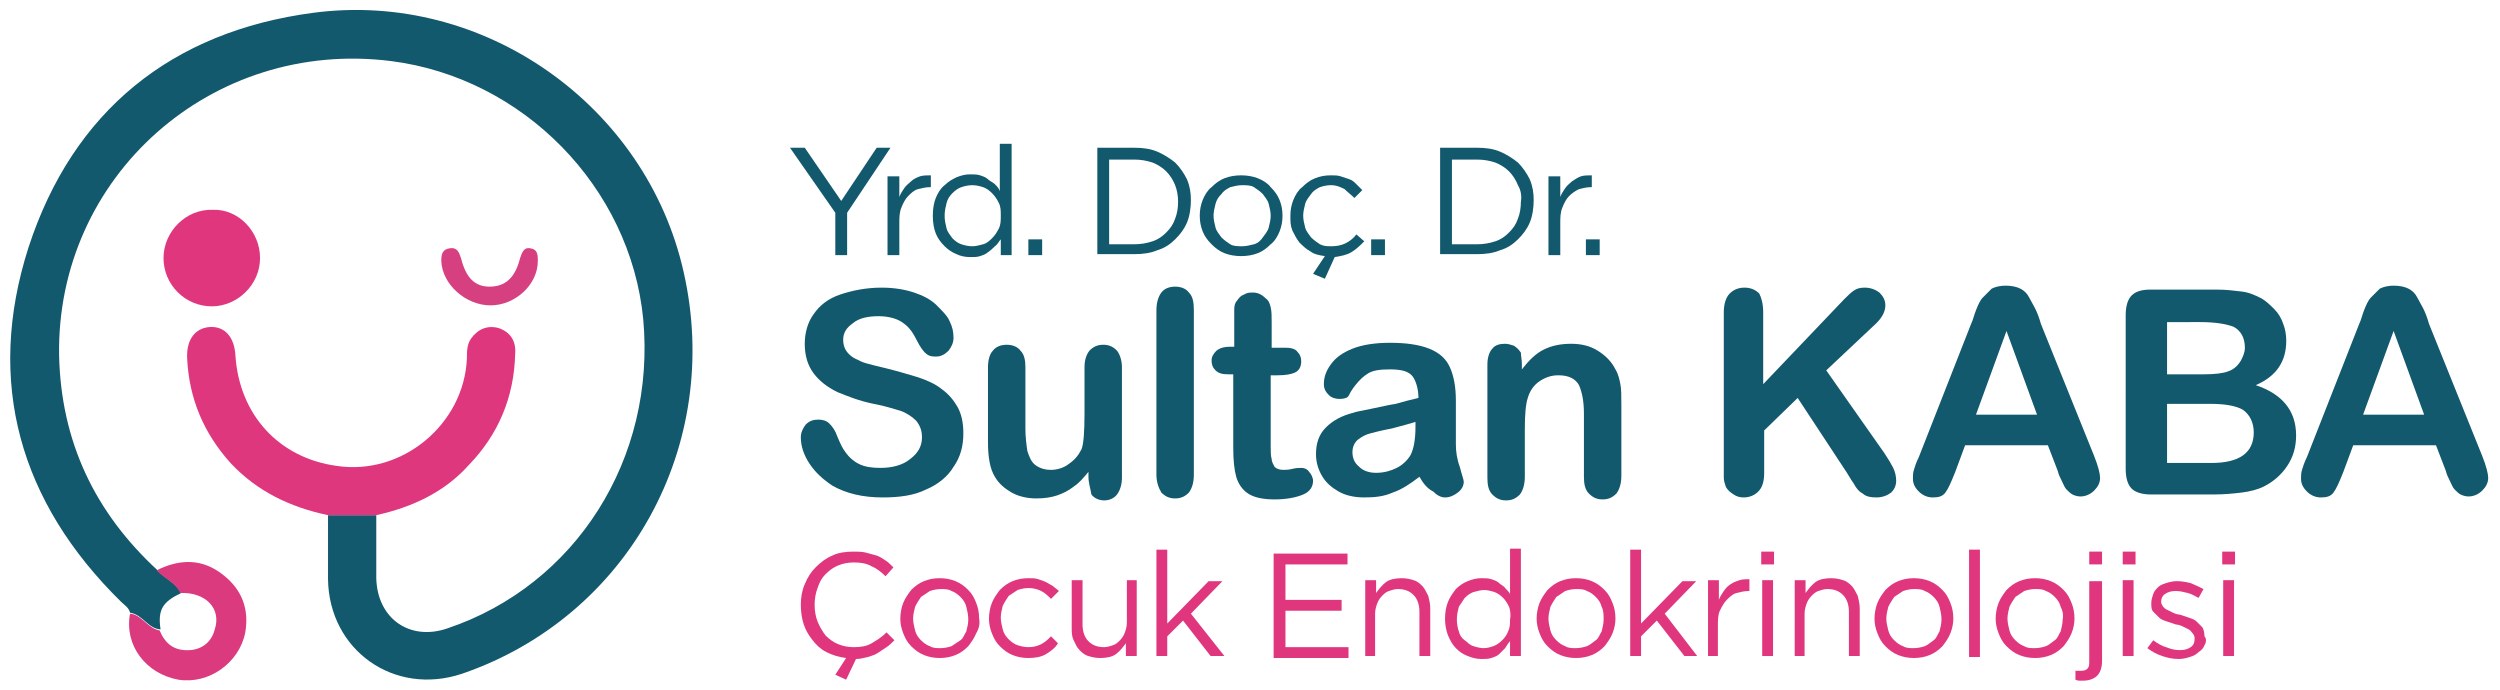 <?xml version="1.0" encoding="utf-8"?>
<!-- Generator: Adobe Illustrator 28.0.0, SVG Export Plug-In . SVG Version: 6.00 Build 0)  -->
<svg version="1.1" id="Layer_1" xmlns="http://www.w3.org/2000/svg" xmlns:xlink="http://www.w3.org/1999/xlink" x="0px" y="0px"
	 viewBox="0 0 253.8 70" style="enable-background:new 0 0 253.8 70;" xml:space="preserve">
<style type="text/css">
	.st0{fill:#13596E;}
	.st1{fill:#DF367D;}
	.st2{fill:#DF377D;}
	.st3{fill:#DB3B7E;}
	.st4{fill:#D74080;}
</style>
<g>
	<g>
		<path class="st0" d="M97.8,44c0,1.3-0.3,2.4-1,3.4c-0.6,1-1.6,1.8-2.8,2.3c-1.2,0.6-2.7,0.8-4.4,0.8c-2,0-3.7-0.4-5.1-1.2
			c-0.9-0.6-1.7-1.3-2.3-2.2s-0.9-1.8-0.9-2.7c0-0.5,0.2-0.9,0.5-1.3c0.4-0.4,0.8-0.5,1.3-0.5c0.4,0,0.8,0.1,1.1,0.4
			c0.3,0.3,0.6,0.7,0.8,1.3c0.3,0.7,0.5,1.2,0.9,1.7c0.3,0.4,0.7,0.8,1.3,1.1c0.6,0.3,1.3,0.4,2.2,0.4c1.2,0,2.3-0.3,3-0.9
			c0.8-0.6,1.2-1.3,1.2-2.2c0-0.7-0.2-1.2-0.6-1.7c-0.4-0.4-1-0.8-1.6-1c-0.7-0.2-1.6-0.5-2.7-0.7c-1.5-0.3-2.7-0.8-3.7-1.2
			c-1-0.5-1.8-1.1-2.4-1.9c-0.6-0.8-0.9-1.8-0.9-3c0-1.1,0.3-2.2,0.9-3c0.6-0.9,1.5-1.6,2.7-2s2.6-0.7,4.2-0.7
			c1.3,0,2.4,0.2,3.3,0.5c0.9,0.3,1.7,0.7,2.3,1.3s1.1,1.1,1.3,1.6c0.3,0.6,0.4,1.1,0.4,1.7c0,0.5-0.2,0.9-0.5,1.3
			c-0.4,0.4-0.8,0.6-1.3,0.6c-0.5,0-0.8-0.1-1.1-0.4c-0.2-0.2-0.5-0.6-0.8-1.2c-0.4-0.8-0.8-1.4-1.4-1.8c-0.5-0.4-1.4-0.7-2.5-0.7
			c-1.1,0-2,0.2-2.6,0.7c-0.7,0.5-1,1-1,1.7c0,0.4,0.1,0.8,0.3,1.1c0.2,0.3,0.5,0.6,0.9,0.8s0.8,0.4,1.2,0.5c0.4,0.1,1.1,0.3,2,0.5
			c1.2,0.3,2.2,0.6,3.2,0.9c0.9,0.3,1.8,0.7,2.4,1.2c0.7,0.5,1.2,1.1,1.6,1.8C97.6,42,97.8,42.9,97.8,44z"/>
		<path class="st0" d="M110.5,48.4v-0.5c-0.5,0.6-0.9,1.1-1.5,1.5c-0.5,0.4-1.1,0.7-1.7,0.9c-0.6,0.2-1.3,0.3-2.1,0.3
			c-0.9,0-1.8-0.2-2.5-0.6c-0.7-0.4-1.3-0.9-1.7-1.6c-0.5-0.8-0.7-2-0.7-3.5v-7.6c0-0.8,0.2-1.4,0.5-1.7c0.3-0.4,0.8-0.6,1.4-0.6
			c0.6,0,1.1,0.2,1.4,0.6c0.4,0.4,0.5,1,0.5,1.7v6.2c0,0.9,0.1,1.6,0.2,2.3c0.2,0.6,0.4,1.1,0.8,1.4c0.4,0.3,0.9,0.5,1.6,0.5
			c0.6,0,1.3-0.2,1.8-0.6c0.6-0.4,1-0.9,1.3-1.5c0.2-0.5,0.3-1.7,0.3-3.6v-4.7c0-0.8,0.2-1.3,0.5-1.7c0.4-0.4,0.8-0.6,1.4-0.6
			s1,0.2,1.4,0.6c0.3,0.4,0.5,1,0.5,1.7v11.2c0,0.7-0.2,1.3-0.5,1.7c-0.3,0.4-0.8,0.6-1.3,0.6s-1-0.2-1.3-0.6
			C110.7,49.6,110.5,49,110.5,48.4z"/>
		<path class="st0" d="M117.4,48.2V31.5c0-0.8,0.2-1.4,0.5-1.8c0.3-0.4,0.8-0.6,1.4-0.6s1.1,0.2,1.4,0.6c0.4,0.4,0.5,1,0.5,1.8v16.7
			c0,0.8-0.2,1.4-0.5,1.8c-0.4,0.4-0.8,0.6-1.4,0.6c-0.6,0-1-0.2-1.4-0.6C117.6,49.5,117.4,48.9,117.4,48.2z"/>
		<path class="st0" d="M124.9,35.2h0.4v-2.3c0-0.6,0-1.1,0-1.5c0-0.4,0.1-0.7,0.3-0.9c0.2-0.3,0.4-0.5,0.7-0.6
			c0.3-0.2,0.6-0.2,0.9-0.2c0.5,0,0.9,0.2,1.3,0.6c0.3,0.2,0.4,0.5,0.5,0.9c0.1,0.4,0.1,0.9,0.1,1.5v2.6h1.4c0.5,0,1,0.1,1.2,0.4
			c0.3,0.3,0.4,0.6,0.4,1c0,0.5-0.2,0.9-0.6,1.1c-0.4,0.2-1,0.3-1.8,0.3h-0.7v7.1c0,0.6,0,1.1,0.1,1.4c0,0.3,0.2,0.6,0.3,0.8
			c0.2,0.2,0.5,0.3,0.9,0.3c0.2,0,0.5,0,0.9-0.1c0.4-0.1,0.7-0.1,0.9-0.1c0.3,0,0.6,0.1,0.8,0.4c0.2,0.2,0.4,0.6,0.4,0.9
			c0,0.6-0.3,1.1-1,1.4c-0.7,0.3-1.7,0.5-2.9,0.5c-1.2,0-2.1-0.2-2.7-0.6c-0.6-0.4-1-1-1.2-1.7s-0.3-1.7-0.3-2.9V38h-0.5
			c-0.6,0-1-0.1-1.3-0.4s-0.4-0.6-0.4-1c0-0.4,0.2-0.7,0.5-1C123.9,35.3,124.3,35.2,124.9,35.2z"/>
		<path class="st0" d="M144.1,48.4c-0.9,0.7-1.8,1.3-2.7,1.6c-0.9,0.4-1.8,0.5-2.9,0.5c-1,0-1.9-0.2-2.6-0.6s-1.3-0.9-1.7-1.6
			c-0.4-0.7-0.6-1.4-0.6-2.2c0-1.1,0.3-2,1-2.7s1.6-1.2,2.8-1.5c0.2-0.1,0.9-0.2,1.8-0.4c1-0.2,1.8-0.4,2.5-0.5
			c0.7-0.2,1.4-0.4,2.3-0.6c0-1-0.3-1.8-0.6-2.2c-0.4-0.5-1.1-0.7-2.3-0.7c-1,0-1.7,0.1-2.2,0.4c-0.5,0.3-0.9,0.7-1.3,1.2
			c-0.4,0.5-0.6,0.9-0.7,1.1c-0.1,0.2-0.5,0.3-0.9,0.3c-0.4,0-0.8-0.1-1.1-0.4c-0.3-0.3-0.5-0.6-0.5-1.1c0-0.7,0.2-1.3,0.7-2
			s1.2-1.2,2.2-1.6c1-0.4,2.3-0.6,3.8-0.6c1.7,0,3,0.2,4,0.6c1,0.4,1.7,1,2.1,1.9c0.4,0.9,0.6,2,0.6,3.4c0,0.9,0,1.7,0,2.3
			c0,0.6,0,1.3,0,2.1c0,0.7,0.1,1.5,0.4,2.3c0.2,0.8,0.4,1.3,0.4,1.5c0,0.4-0.2,0.8-0.6,1.1c-0.4,0.3-0.8,0.5-1.3,0.5
			c-0.4,0-0.8-0.2-1.2-0.6C144.9,49.6,144.5,49.1,144.1,48.4z M143.8,42.8c-0.6,0.2-1.4,0.4-2.5,0.7c-1.1,0.2-1.8,0.4-2.2,0.5
			c-0.4,0.1-0.8,0.3-1.2,0.6c-0.4,0.3-0.6,0.8-0.6,1.3c0,0.6,0.2,1.1,0.7,1.5c0.4,0.4,1,0.6,1.7,0.6c0.8,0,1.5-0.2,2.1-0.5
			c0.6-0.3,1.1-0.8,1.4-1.3c0.3-0.6,0.5-1.5,0.5-2.9V42.8z"/>
		<path class="st0" d="M154.5,37v0.5c0.7-0.9,1.4-1.6,2.2-2c0.8-0.4,1.7-0.6,2.8-0.6c1,0,1.9,0.2,2.7,0.7s1.4,1.1,1.8,1.9
			c0.3,0.5,0.4,1,0.5,1.5c0.1,0.5,0.1,1.2,0.1,2.1v7.2c0,0.8-0.2,1.4-0.5,1.8c-0.4,0.4-0.8,0.6-1.4,0.6c-0.6,0-1-0.2-1.4-0.6
			c-0.4-0.4-0.5-1-0.5-1.7v-6.4c0-1.3-0.2-2.2-0.5-2.9c-0.4-0.7-1.1-1-2.1-1c-0.7,0-1.3,0.2-1.9,0.6c-0.6,0.4-1,1-1.2,1.7
			c-0.2,0.6-0.3,1.6-0.3,3.2v4.8c0,0.8-0.2,1.4-0.5,1.8c-0.4,0.4-0.8,0.6-1.4,0.6c-0.6,0-1-0.2-1.4-0.6c-0.4-0.4-0.5-1-0.5-1.7V37
			c0-0.7,0.2-1.3,0.5-1.6c0.3-0.4,0.8-0.5,1.3-0.5c0.3,0,0.6,0.1,0.9,0.2c0.3,0.2,0.5,0.4,0.7,0.7C154.4,36.1,154.5,36.5,154.5,37z"
			/>
		<path class="st0" d="M179,31.7v7.3l8.2-8.6c0.4-0.4,0.7-0.7,1-0.9c0.3-0.2,0.6-0.3,1.1-0.3c0.6,0,1.1,0.2,1.5,0.5
			c0.4,0.4,0.6,0.8,0.6,1.3c0,0.6-0.3,1.2-0.9,1.8l-5.1,4.8l5.9,8.4c0.4,0.6,0.7,1.1,0.9,1.5c0.2,0.4,0.3,0.9,0.3,1.3
			c0,0.5-0.2,0.9-0.5,1.2c-0.4,0.3-0.9,0.5-1.5,0.5c-0.6,0-1.1-0.1-1.4-0.4c-0.4-0.2-0.7-0.6-0.9-1c-0.3-0.4-0.5-0.8-0.7-1.1l-5-7.6
			l-3.4,3.3V48c0,0.9-0.2,1.5-0.6,1.9s-0.9,0.6-1.5,0.6c-0.4,0-0.7-0.1-1-0.3s-0.6-0.4-0.8-0.8c-0.1-0.3-0.2-0.6-0.2-0.9
			c0-0.3,0-0.9,0-1.5V31.7c0-0.8,0.2-1.5,0.6-1.9c0.4-0.4,0.9-0.6,1.5-0.6c0.6,0,1.1,0.2,1.5,0.6C178.8,30.2,179,30.8,179,31.7z"/>
		<path class="st0" d="M208.9,47.8l-1-2.6h-8.4l-1,2.7c-0.4,1-0.7,1.7-1,2.1c-0.3,0.4-0.7,0.5-1.3,0.5c-0.5,0-1-0.2-1.4-0.6
			c-0.4-0.4-0.6-0.8-0.6-1.3c0-0.3,0-0.6,0.1-0.9c0.1-0.3,0.2-0.7,0.5-1.3l5.3-13.5c0.2-0.4,0.3-0.9,0.5-1.4c0.2-0.5,0.4-1,0.7-1.3
			s0.6-0.6,0.9-0.9c0.4-0.2,0.9-0.3,1.4-0.3c0.6,0,1.1,0.1,1.5,0.3c0.4,0.2,0.7,0.5,0.9,0.9s0.4,0.7,0.6,1.1s0.4,0.9,0.6,1.6
			l5.4,13.4c0.4,1,0.6,1.8,0.6,2.2c0,0.5-0.2,0.9-0.6,1.3s-0.9,0.6-1.4,0.6c-0.3,0-0.6-0.1-0.8-0.2c-0.2-0.1-0.4-0.3-0.6-0.5
			s-0.3-0.5-0.5-0.9S209,48.2,208.9,47.8z M200.6,42.1h6.2l-3.1-8.5L200.6,42.1z"/>
		<path class="st0" d="M224.7,50.2h-6.3c-0.9,0-1.6-0.2-2-0.6c-0.4-0.4-0.6-1.1-0.6-2V32c0-0.9,0.2-1.6,0.6-2s1-0.6,1.9-0.6h6.7
			c1,0,1.8,0.1,2.6,0.2s1.4,0.4,2,0.7c0.5,0.3,0.9,0.7,1.3,1.1c0.4,0.4,0.7,0.9,0.9,1.5c0.2,0.5,0.3,1.1,0.3,1.7
			c0,2.1-1,3.6-3.1,4.5c2.7,0.9,4.1,2.6,4.1,5.1c0,1.2-0.3,2.2-0.9,3.1c-0.6,0.9-1.4,1.6-2.4,2.1c-0.6,0.3-1.4,0.5-2.2,0.6
			S225.8,50.2,224.7,50.2z M220,32.6V38h3.8c1,0,1.9-0.1,2.4-0.3c0.6-0.2,1-0.6,1.3-1.1c0.2-0.4,0.4-0.8,0.4-1.3
			c0-1-0.4-1.7-1.1-2.1c-0.7-0.3-1.9-0.5-3.4-0.5H220z M224.4,41H220v6h4.5c2.8,0,4.3-1,4.3-3.1c0-1-0.4-1.8-1.1-2.3
			C227,41.2,225.9,41,224.4,41z"/>
		<path class="st0" d="M248.3,47.8l-1-2.6h-8.4l-1,2.7c-0.4,1-0.7,1.7-1,2.1c-0.3,0.4-0.7,0.5-1.3,0.5c-0.5,0-1-0.2-1.4-0.6
			c-0.4-0.4-0.6-0.8-0.6-1.3c0-0.3,0-0.6,0.1-0.9c0.1-0.3,0.2-0.7,0.5-1.3l5.3-13.5c0.2-0.4,0.3-0.9,0.5-1.4c0.2-0.5,0.4-1,0.7-1.3
			s0.6-0.6,0.9-0.9c0.4-0.2,0.9-0.3,1.4-0.3c0.6,0,1.1,0.1,1.5,0.3c0.4,0.2,0.7,0.5,0.9,0.9s0.4,0.7,0.6,1.1s0.4,0.9,0.6,1.6
			l5.4,13.4c0.4,1,0.6,1.8,0.6,2.2c0,0.5-0.2,0.9-0.6,1.3s-0.9,0.6-1.4,0.6c-0.3,0-0.6-0.1-0.8-0.2c-0.2-0.1-0.4-0.3-0.6-0.5
			s-0.3-0.5-0.5-0.9S248.4,48.2,248.3,47.8z M239.9,42.1h6.2l-3.1-8.5L239.9,42.1z"/>
	</g>
	<g>
		<path class="st1" d="M83.9,66.2c-0.6-0.3-1-0.7-1.4-1.2c-0.4-0.5-0.7-1-0.9-1.6s-0.3-1.3-0.3-2c0-0.7,0.1-1.4,0.4-2.1
			c0.3-0.7,0.6-1.2,1.1-1.7c0.5-0.5,1-0.9,1.7-1.2c0.6-0.3,1.4-0.4,2.1-0.4c0.5,0,0.9,0,1.3,0.1c0.4,0.1,0.7,0.2,1.1,0.3
			c0.3,0.1,0.6,0.3,0.9,0.5c0.3,0.2,0.5,0.4,0.8,0.7l-0.8,0.9c-0.4-0.4-0.9-0.8-1.4-1c-0.5-0.3-1.1-0.4-1.8-0.4
			c-0.6,0-1.1,0.1-1.6,0.3c-0.5,0.2-0.9,0.5-1.3,0.9c-0.4,0.4-0.6,0.8-0.8,1.4c-0.2,0.5-0.3,1.1-0.3,1.7c0,0.6,0.1,1.2,0.3,1.7
			c0.2,0.5,0.5,1,0.8,1.4c0.4,0.4,0.8,0.7,1.3,0.9c0.5,0.2,1,0.3,1.6,0.3c0.7,0,1.3-0.1,1.8-0.4c0.5-0.3,1-0.6,1.5-1.1l0.8,0.8
			c-0.3,0.3-0.5,0.5-0.8,0.7c-0.3,0.2-0.6,0.4-0.9,0.6c-0.3,0.2-0.7,0.3-1,0.4c-0.4,0.1-0.8,0.2-1.2,0.2l-1,2.1l-1.1-0.5l1.1-1.7
			C85.1,66.7,84.5,66.5,83.9,66.2z"/>
		<path class="st1" d="M99.1,64.3c-0.2,0.5-0.5,0.9-0.8,1.3c-0.4,0.4-0.8,0.7-1.3,0.9c-0.5,0.2-1,0.3-1.6,0.3
			c-0.6,0-1.1-0.1-1.6-0.3s-0.9-0.5-1.3-0.9c-0.4-0.4-0.6-0.8-0.8-1.3c-0.2-0.5-0.3-1-0.3-1.5c0-0.5,0.1-1.1,0.3-1.6
			c0.2-0.5,0.5-0.9,0.8-1.3c0.4-0.4,0.8-0.7,1.3-0.9c0.5-0.2,1-0.3,1.6-0.3c0.6,0,1.1,0.1,1.6,0.3c0.5,0.2,0.9,0.5,1.3,0.9
			c0.4,0.4,0.6,0.8,0.8,1.3c0.2,0.5,0.3,1,0.3,1.6C99.5,63.3,99.4,63.8,99.1,64.3z M98.1,61.6c-0.1-0.4-0.3-0.7-0.6-1
			s-0.6-0.5-0.9-0.6c-0.3-0.2-0.7-0.2-1.1-0.2c-0.4,0-0.8,0.1-1.1,0.2c-0.3,0.2-0.6,0.4-0.9,0.6c-0.2,0.3-0.4,0.6-0.6,1
			c-0.1,0.4-0.2,0.8-0.2,1.2s0.1,0.8,0.2,1.2c0.1,0.4,0.3,0.7,0.6,1s0.6,0.5,0.9,0.6c0.3,0.2,0.7,0.2,1.1,0.2c0.4,0,0.8-0.1,1.1-0.2
			c0.3-0.2,0.6-0.4,0.9-0.6s0.4-0.6,0.6-0.9c0.1-0.4,0.2-0.8,0.2-1.2C98.3,62.4,98.2,62,98.1,61.6z"/>
		<path class="st1" d="M106.2,66.4c-0.5,0.3-1.1,0.4-1.8,0.4c-0.6,0-1.1-0.1-1.6-0.3s-0.9-0.5-1.3-0.9s-0.6-0.8-0.8-1.3
			c-0.2-0.5-0.3-1-0.3-1.5c0-0.5,0.1-1.1,0.3-1.6c0.2-0.5,0.5-0.9,0.8-1.3c0.4-0.4,0.8-0.7,1.3-0.9c0.5-0.2,1-0.3,1.6-0.3
			c0.4,0,0.7,0,1,0.1c0.3,0.1,0.6,0.2,0.8,0.3c0.2,0.1,0.5,0.3,0.7,0.4c0.2,0.2,0.4,0.3,0.6,0.5l-0.8,0.8c-0.3-0.3-0.6-0.6-1-0.8
			s-0.8-0.3-1.3-0.3c-0.4,0-0.8,0.1-1.1,0.2c-0.3,0.2-0.6,0.4-0.9,0.6c-0.2,0.3-0.4,0.6-0.6,1c-0.1,0.4-0.2,0.8-0.2,1.2
			s0.1,0.8,0.2,1.2c0.1,0.4,0.3,0.7,0.6,1s0.6,0.5,0.9,0.6s0.7,0.2,1.1,0.2c0.5,0,0.9-0.1,1.3-0.3s0.7-0.5,1-0.8l0.7,0.7
			C107.2,65.7,106.7,66.1,106.2,66.4z"/>
		<path class="st1" d="M114.3,58.9h1.1v7.7h-1.1v-1.3c-0.3,0.4-0.6,0.8-1,1.1c-0.4,0.3-1,0.4-1.6,0.4c-0.5,0-0.9-0.1-1.2-0.2
			c-0.4-0.1-0.7-0.4-0.9-0.6c-0.3-0.3-0.4-0.6-0.6-1s-0.2-0.8-0.2-1.3v-4.8h1.1v4.5c0,0.7,0.2,1.3,0.6,1.7c0.4,0.4,0.9,0.6,1.6,0.6
			c0.3,0,0.6-0.1,0.9-0.2s0.5-0.3,0.7-0.5c0.2-0.2,0.4-0.5,0.5-0.8c0.1-0.3,0.2-0.6,0.2-1V58.9z"/>
		<path class="st1" d="M124.3,66.6h-1.4l-2.8-3.6l-1.6,1.6v2h-1.1V55.8h1.1v7.5l4.2-4.3h1.4l-3.2,3.3L124.3,66.6z"/>
		<path class="st1" d="M136.9,57.3h-6.4v3.6h5.7v1.1h-5.7v3.7h6.4v1.1h-7.6V56.2h7.5V57.3z"/>
		<path class="st1" d="M139.7,66.6h-1.1v-7.7h1.1v1.3c0.3-0.4,0.6-0.8,1-1.1s1-0.4,1.6-0.4c0.5,0,0.9,0.1,1.2,0.2
			c0.4,0.1,0.7,0.4,0.9,0.6s0.4,0.6,0.6,1c0.1,0.4,0.2,0.8,0.2,1.3v4.8h-1.1v-4.5c0-0.7-0.2-1.3-0.6-1.7c-0.4-0.4-0.9-0.6-1.6-0.6
			c-0.3,0-0.6,0.1-0.9,0.2s-0.5,0.3-0.7,0.5s-0.4,0.5-0.5,0.8c-0.1,0.3-0.2,0.6-0.2,1V66.6z"/>
		<path class="st1" d="M153.3,66.6v-1.5c-0.2,0.2-0.3,0.4-0.5,0.7c-0.2,0.2-0.4,0.4-0.6,0.6s-0.5,0.3-0.8,0.4
			c-0.3,0.1-0.6,0.1-1,0.1c-0.5,0-0.9-0.1-1.4-0.3s-0.8-0.4-1.2-0.8c-0.3-0.3-0.6-0.8-0.8-1.3c-0.2-0.5-0.3-1.1-0.3-1.7
			s0.1-1.2,0.3-1.7s0.5-0.9,0.8-1.3c0.3-0.3,0.7-0.6,1.2-0.8s0.9-0.3,1.4-0.3c0.4,0,0.7,0,1,0.1c0.3,0.1,0.6,0.2,0.8,0.4
			s0.5,0.3,0.6,0.5c0.2,0.2,0.4,0.4,0.5,0.6v-4.6h1.1v10.9H153.3z M153.2,61.6c-0.2-0.4-0.4-0.7-0.6-0.9c-0.3-0.3-0.6-0.5-0.9-0.6
			s-0.7-0.2-1-0.2c-0.4,0-0.7,0.1-1.1,0.2c-0.3,0.1-0.6,0.3-0.9,0.6c-0.2,0.3-0.4,0.6-0.6,0.9c-0.1,0.4-0.2,0.8-0.2,1.3
			c0,0.5,0.1,0.9,0.2,1.2c0.1,0.4,0.3,0.7,0.6,0.9s0.5,0.5,0.9,0.6c0.3,0.1,0.7,0.2,1,0.2c0.4,0,0.7-0.1,1-0.2
			c0.3-0.1,0.6-0.3,0.9-0.6c0.3-0.3,0.5-0.6,0.6-0.9c0.2-0.4,0.2-0.8,0.2-1.2C153.4,62.3,153.3,61.9,153.2,61.6z"/>
		<path class="st1" d="M163.7,64.3c-0.2,0.5-0.5,0.9-0.8,1.3c-0.4,0.4-0.8,0.7-1.3,0.9s-1,0.3-1.6,0.3s-1.1-0.1-1.6-0.3
			c-0.5-0.2-0.9-0.5-1.3-0.9s-0.6-0.8-0.8-1.3c-0.2-0.5-0.3-1-0.3-1.5c0-0.5,0.1-1.1,0.3-1.6c0.2-0.5,0.5-0.9,0.8-1.3
			c0.4-0.4,0.8-0.7,1.3-0.9c0.5-0.2,1-0.3,1.6-0.3c0.6,0,1.1,0.1,1.6,0.3c0.5,0.2,0.9,0.5,1.3,0.9c0.4,0.4,0.6,0.8,0.8,1.3
			c0.2,0.5,0.3,1,0.3,1.6C164,63.3,163.9,63.8,163.7,64.3z M162.6,61.6c-0.1-0.4-0.3-0.7-0.6-1c-0.3-0.3-0.6-0.5-0.9-0.6
			c-0.3-0.2-0.7-0.2-1.1-0.2c-0.4,0-0.8,0.1-1.1,0.2c-0.3,0.2-0.6,0.4-0.9,0.6c-0.2,0.3-0.4,0.6-0.6,1c-0.1,0.4-0.2,0.8-0.2,1.2
			s0.1,0.8,0.2,1.2c0.1,0.4,0.3,0.7,0.6,1c0.3,0.3,0.6,0.5,0.9,0.6c0.3,0.2,0.7,0.2,1.1,0.2c0.4,0,0.8-0.1,1.1-0.2s0.6-0.4,0.9-0.6
			s0.4-0.6,0.6-0.9c0.1-0.4,0.2-0.8,0.2-1.2C162.8,62.4,162.8,62,162.6,61.6z"/>
		<path class="st1" d="M172.3,66.6H171l-2.8-3.6l-1.6,1.6v2h-1.1V55.8h1.1v7.5l4.2-4.3h1.4l-3.2,3.3L172.3,66.6z"/>
		<path class="st1" d="M174.5,66.6h-1.1v-7.7h1.1v2c0.1-0.3,0.3-0.6,0.5-0.9c0.2-0.3,0.4-0.5,0.7-0.7c0.3-0.2,0.6-0.3,0.9-0.4
			c0.3-0.1,0.7-0.1,1-0.1V60h-0.1c-0.4,0-0.8,0.1-1.2,0.2c-0.4,0.1-0.7,0.4-1,0.7s-0.5,0.7-0.7,1.1c-0.2,0.4-0.2,1-0.2,1.5V66.6z"/>
		<path class="st1" d="M178.8,57.2V56h1.3v1.3H178.8z M178.9,66.6v-7.7h1.1v7.7H178.9z"/>
		<path class="st1" d="M183.3,66.6h-1.1v-7.7h1.1v1.3c0.3-0.4,0.6-0.8,1-1.1s1-0.4,1.6-0.4c0.5,0,0.9,0.1,1.2,0.2
			c0.4,0.1,0.7,0.4,0.9,0.6s0.4,0.6,0.6,1c0.1,0.4,0.2,0.8,0.2,1.3v4.8h-1.1v-4.5c0-0.7-0.2-1.3-0.6-1.7c-0.4-0.4-0.9-0.6-1.6-0.6
			c-0.3,0-0.6,0.1-0.9,0.2s-0.5,0.3-0.7,0.5s-0.4,0.5-0.5,0.8c-0.1,0.3-0.2,0.6-0.2,1V66.6z"/>
		<path class="st1" d="M198,64.3c-0.2,0.5-0.5,0.9-0.8,1.3c-0.4,0.4-0.8,0.7-1.3,0.9s-1,0.3-1.6,0.3s-1.1-0.1-1.6-0.3
			c-0.5-0.2-0.9-0.5-1.3-0.9s-0.6-0.8-0.8-1.3c-0.2-0.5-0.3-1-0.3-1.5c0-0.5,0.1-1.1,0.3-1.6c0.2-0.5,0.5-0.9,0.8-1.3
			c0.4-0.4,0.8-0.7,1.3-0.9c0.5-0.2,1-0.3,1.6-0.3c0.6,0,1.1,0.1,1.6,0.3c0.5,0.2,0.9,0.5,1.3,0.9c0.4,0.4,0.6,0.8,0.8,1.3
			c0.2,0.5,0.3,1,0.3,1.6C198.3,63.3,198.2,63.8,198,64.3z M196.9,61.6c-0.1-0.4-0.3-0.7-0.6-1c-0.3-0.3-0.6-0.5-0.9-0.6
			c-0.3-0.2-0.7-0.2-1.1-0.2c-0.4,0-0.8,0.1-1.1,0.2c-0.3,0.2-0.6,0.4-0.9,0.6c-0.2,0.3-0.4,0.6-0.6,1c-0.1,0.4-0.2,0.8-0.2,1.2
			s0.1,0.8,0.2,1.2c0.1,0.4,0.3,0.7,0.6,1c0.3,0.3,0.6,0.5,0.9,0.6c0.3,0.2,0.7,0.2,1.1,0.2c0.4,0,0.8-0.1,1.1-0.2s0.6-0.4,0.9-0.6
			s0.4-0.6,0.6-0.9c0.1-0.4,0.2-0.8,0.2-1.2C197.1,62.4,197,62,196.9,61.6z"/>
		<path class="st1" d="M199.9,66.6V55.8h1.1v10.9H199.9z"/>
		<path class="st1" d="M210.3,64.3c-0.2,0.5-0.5,0.9-0.8,1.3c-0.4,0.4-0.8,0.7-1.3,0.9s-1,0.3-1.6,0.3s-1.1-0.1-1.6-0.3
			c-0.5-0.2-0.9-0.5-1.3-0.9s-0.6-0.8-0.8-1.3c-0.2-0.5-0.3-1-0.3-1.5c0-0.5,0.1-1.1,0.3-1.6c0.2-0.5,0.5-0.9,0.8-1.3
			c0.4-0.4,0.8-0.7,1.3-0.9c0.5-0.2,1-0.3,1.6-0.3c0.6,0,1.1,0.1,1.6,0.3c0.5,0.2,0.9,0.5,1.3,0.9c0.4,0.4,0.6,0.8,0.8,1.3
			c0.2,0.5,0.3,1,0.3,1.6C210.6,63.3,210.5,63.8,210.3,64.3z M209.2,61.6c-0.1-0.4-0.3-0.7-0.6-1c-0.3-0.3-0.6-0.5-0.9-0.6
			c-0.3-0.2-0.7-0.2-1.1-0.2c-0.4,0-0.8,0.1-1.1,0.2c-0.3,0.2-0.6,0.4-0.9,0.6c-0.2,0.3-0.4,0.6-0.6,1c-0.1,0.4-0.2,0.8-0.2,1.2
			s0.1,0.8,0.2,1.2c0.1,0.4,0.3,0.7,0.6,1c0.3,0.3,0.6,0.5,0.9,0.6c0.3,0.2,0.7,0.2,1.1,0.2c0.4,0,0.8-0.1,1.1-0.2s0.6-0.4,0.9-0.6
			s0.4-0.6,0.6-0.9c0.1-0.4,0.2-0.8,0.2-1.2C209.5,62.4,209.4,62,209.2,61.6z"/>
		<path class="st1" d="M213.4,58.9v8.2c0,0.7-0.2,1.2-0.5,1.5s-0.8,0.5-1.4,0.5c-0.1,0-0.3,0-0.4,0c-0.1,0-0.2,0-0.4-0.1v-0.9
			c0.1,0,0.2,0,0.3,0c0.1,0,0.2,0,0.3,0c0.3,0,0.5-0.1,0.6-0.2c0.2-0.2,0.2-0.4,0.2-0.8v-8.1H213.4z M212.1,57.2V56h1.3v1.3H212.1z"
			/>
		<path class="st1" d="M215.5,57.2V56h1.3v1.3H215.5z M215.5,66.6v-7.7h1.1v7.7H215.5z"/>
		<path class="st1" d="M223.8,65.5c-0.1,0.3-0.3,0.5-0.6,0.7c-0.2,0.2-0.5,0.4-0.9,0.5c-0.3,0.1-0.7,0.2-1.1,0.2
			c-0.6,0-1.1-0.1-1.7-0.3c-0.6-0.2-1.1-0.5-1.5-0.8l0.6-0.8c0.4,0.3,0.9,0.6,1.3,0.7c0.5,0.2,0.9,0.3,1.4,0.3
			c0.5,0,0.8-0.1,1.1-0.3s0.4-0.5,0.4-0.9v0c0-0.2-0.1-0.4-0.2-0.5c-0.1-0.1-0.2-0.3-0.4-0.4s-0.4-0.2-0.6-0.3
			c-0.2-0.1-0.5-0.2-0.7-0.2c-0.3-0.1-0.6-0.2-0.9-0.3c-0.3-0.1-0.6-0.2-0.8-0.4c-0.2-0.2-0.4-0.4-0.6-0.6c-0.2-0.2-0.2-0.5-0.2-0.9
			v0c0-0.3,0.1-0.6,0.2-0.9c0.1-0.3,0.3-0.5,0.5-0.7s0.5-0.3,0.8-0.4c0.3-0.1,0.7-0.2,1.1-0.2c0.5,0,1,0.1,1.4,0.2
			c0.5,0.2,0.9,0.4,1.3,0.6l-0.5,0.9c-0.4-0.2-0.7-0.4-1.1-0.5s-0.8-0.2-1.2-0.2c-0.5,0-0.8,0.1-1.1,0.3s-0.4,0.5-0.4,0.8v0
			c0,0.2,0.1,0.3,0.2,0.5c0.1,0.1,0.3,0.3,0.4,0.3c0.2,0.1,0.4,0.2,0.6,0.3c0.2,0.1,0.5,0.2,0.7,0.2c0.3,0.1,0.6,0.2,0.9,0.3
			c0.3,0.1,0.6,0.2,0.8,0.4s0.4,0.4,0.6,0.6c0.1,0.2,0.2,0.5,0.2,0.9v0C224,64.8,224,65.2,223.8,65.5z"/>
		<path class="st1" d="M225.6,57.2V56h1.3v1.3H225.6z M225.7,66.6v-7.7h1.1v7.7H225.7z"/>
	</g>
	<g>
		<path class="st0" d="M86,25.9h-1.2v-4.3L80.2,15h1.5l3.7,5.4L89,15h1.4L86,21.6V25.9z"/>
		<path class="st0" d="M91.3,25.9h-1.2v-8h1.2V20c0.1-0.3,0.3-0.6,0.5-0.9c0.2-0.3,0.5-0.5,0.7-0.7s0.6-0.4,0.9-0.5
			c0.3-0.1,0.7-0.1,1.1-0.1V19h-0.1c-0.4,0-0.8,0.1-1.2,0.2s-0.7,0.4-1,0.7c-0.3,0.3-0.5,0.7-0.7,1.2s-0.2,1-0.2,1.6V25.9z"/>
		<path class="st0" d="M101.6,25.9v-1.6c-0.2,0.2-0.3,0.5-0.6,0.7c-0.2,0.2-0.4,0.4-0.7,0.6c-0.2,0.2-0.5,0.3-0.8,0.4
			c-0.3,0.1-0.6,0.1-1,0.1c-0.5,0-1-0.1-1.4-0.3c-0.5-0.2-0.9-0.5-1.2-0.8c-0.4-0.4-0.7-0.8-0.9-1.3s-0.3-1.1-0.3-1.8
			c0-0.7,0.1-1.3,0.3-1.8s0.5-1,0.9-1.3c0.4-0.4,0.8-0.6,1.2-0.8c0.5-0.2,0.9-0.3,1.4-0.3c0.4,0,0.7,0,1,0.1
			c0.3,0.1,0.6,0.2,0.8,0.4c0.2,0.2,0.5,0.3,0.7,0.5c0.2,0.2,0.4,0.4,0.5,0.7v-4.8h1.2v11.3H101.6z M101.4,20.6
			c-0.2-0.4-0.4-0.7-0.7-1c-0.3-0.3-0.6-0.5-0.9-0.6s-0.7-0.2-1.1-0.2c-0.4,0-0.8,0.1-1.1,0.2s-0.6,0.3-0.9,0.6
			c-0.3,0.3-0.5,0.6-0.6,1c-0.1,0.4-0.2,0.8-0.2,1.3c0,0.5,0.1,0.9,0.2,1.3c0.1,0.4,0.4,0.7,0.6,1c0.3,0.3,0.6,0.5,0.9,0.6
			c0.3,0.1,0.7,0.2,1.1,0.2c0.4,0,0.7-0.1,1.1-0.2s0.7-0.4,0.9-0.6c0.3-0.3,0.5-0.6,0.7-1c0.2-0.4,0.2-0.8,0.2-1.3
			S101.6,21,101.4,20.6z"/>
		<path class="st0" d="M104.4,25.9v-1.6h1.4v1.6H104.4z"/>
		<path class="st0" d="M120.5,22.6c-0.3,0.7-0.7,1.2-1.2,1.7c-0.5,0.5-1.1,0.9-1.8,1.1c-0.7,0.3-1.5,0.4-2.3,0.4h-3.8V15h3.8
			c0.8,0,1.6,0.1,2.3,0.4c0.7,0.3,1.3,0.7,1.8,1.1c0.5,0.5,0.9,1.1,1.2,1.7c0.3,0.7,0.4,1.4,0.4,2.1S120.8,21.9,120.5,22.6z
			 M119.3,18.8c-0.2-0.5-0.5-1-0.9-1.4c-0.4-0.4-0.9-0.7-1.4-0.9c-0.6-0.2-1.2-0.3-1.9-0.3h-2.5v8.6h2.5c0.7,0,1.3-0.1,1.9-0.3
			c0.6-0.2,1-0.5,1.4-0.9c0.4-0.4,0.7-0.8,0.9-1.4c0.2-0.5,0.3-1.1,0.3-1.7C119.6,19.9,119.5,19.3,119.3,18.8z"/>
		<path class="st0" d="M129.9,23.5c-0.2,0.5-0.5,1-0.9,1.3c-0.4,0.4-0.8,0.7-1.3,0.9c-0.5,0.2-1.1,0.3-1.7,0.3
			c-0.6,0-1.2-0.1-1.7-0.3c-0.5-0.2-0.9-0.5-1.3-0.9c-0.4-0.4-0.7-0.8-0.9-1.3c-0.2-0.5-0.3-1-0.3-1.6c0-0.6,0.1-1.1,0.3-1.6
			s0.5-1,0.9-1.3c0.4-0.4,0.8-0.7,1.3-0.9c0.5-0.2,1.1-0.3,1.7-0.3c0.6,0,1.2,0.1,1.7,0.3c0.5,0.2,1,0.5,1.3,0.9
			c0.4,0.4,0.7,0.8,0.9,1.3c0.2,0.5,0.3,1,0.3,1.6S130.1,23,129.9,23.5z M128.8,20.7c-0.1-0.4-0.4-0.7-0.6-1
			c-0.3-0.3-0.6-0.5-0.9-0.7s-0.8-0.2-1.2-0.2c-0.4,0-0.8,0.1-1.2,0.2c-0.4,0.2-0.7,0.4-0.9,0.7c-0.3,0.3-0.5,0.6-0.6,1
			c-0.1,0.4-0.2,0.8-0.2,1.2s0.1,0.8,0.2,1.2c0.1,0.4,0.4,0.7,0.6,1c0.3,0.3,0.6,0.5,0.9,0.7s0.8,0.2,1.2,0.2c0.4,0,0.8-0.1,1.2-0.2
			s0.7-0.4,0.9-0.7s0.5-0.6,0.6-1s0.2-0.8,0.2-1.2C129,21.5,128.9,21.1,128.8,20.7z"/>
		<path class="st0" d="M133,25.5c-0.4-0.2-0.8-0.6-1.1-0.9c-0.3-0.4-0.5-0.8-0.7-1.2c-0.2-0.5-0.2-0.9-0.2-1.5
			c0-0.6,0.1-1.1,0.3-1.6s0.5-1,0.9-1.3c0.4-0.4,0.8-0.7,1.3-0.9s1-0.3,1.6-0.3c0.4,0,0.7,0,1,0.1s0.6,0.2,0.9,0.3s0.5,0.3,0.7,0.5
			c0.2,0.2,0.4,0.4,0.6,0.6l-0.8,0.8c-0.3-0.3-0.7-0.6-1-0.9c-0.4-0.2-0.8-0.4-1.4-0.4c-0.4,0-0.8,0.1-1.1,0.2
			c-0.4,0.2-0.7,0.4-0.9,0.7s-0.5,0.6-0.6,1c-0.1,0.4-0.2,0.8-0.2,1.2s0.1,0.8,0.2,1.2c0.1,0.4,0.4,0.7,0.6,1
			c0.3,0.3,0.6,0.5,0.9,0.7c0.4,0.2,0.7,0.2,1.2,0.2c0.5,0,1-0.1,1.4-0.3s0.8-0.5,1.1-0.9l0.8,0.7c-0.4,0.4-0.8,0.8-1.3,1.1
			c-0.5,0.3-1.1,0.4-1.7,0.5l-1,2.2l-1.2-0.5l1.2-1.8C133.8,25.9,133.4,25.8,133,25.5z"/>
		<path class="st0" d="M139.2,25.9v-1.6h1.4v1.6H139.2z"/>
		<path class="st0" d="M155.3,22.6c-0.3,0.7-0.7,1.2-1.2,1.7c-0.5,0.5-1.1,0.9-1.8,1.1c-0.7,0.3-1.5,0.4-2.3,0.4h-3.8V15h3.8
			c0.8,0,1.6,0.1,2.3,0.4c0.7,0.3,1.3,0.7,1.8,1.1c0.5,0.5,0.9,1.1,1.2,1.7c0.3,0.7,0.4,1.4,0.4,2.1S155.6,21.9,155.3,22.6z
			 M154.1,18.8c-0.2-0.5-0.5-1-0.9-1.4c-0.4-0.4-0.9-0.7-1.4-0.9c-0.6-0.2-1.2-0.3-1.9-0.3h-2.5v8.6h2.5c0.7,0,1.3-0.1,1.9-0.3
			c0.6-0.2,1-0.5,1.4-0.9c0.4-0.4,0.7-0.8,0.9-1.4c0.2-0.5,0.3-1.1,0.3-1.7C154.5,19.9,154.4,19.3,154.1,18.8z"/>
		<path class="st0" d="M158.4,25.9h-1.2v-8h1.2V20c0.1-0.3,0.3-0.6,0.5-0.9c0.2-0.3,0.5-0.5,0.7-0.7c0.3-0.2,0.6-0.4,0.9-0.5
			s0.7-0.1,1.1-0.1V19h-0.1c-0.4,0-0.8,0.1-1.2,0.2c-0.4,0.2-0.7,0.4-1,0.7c-0.3,0.3-0.5,0.7-0.7,1.2c-0.2,0.5-0.2,1-0.2,1.6V25.9z"
			/>
		<path class="st0" d="M161,25.9v-1.6h1.4v1.6H161z"/>
	</g>
	<g>
		<path class="st0" d="M13.2,62.2c-0.1-0.5-0.6-0.8-0.9-1.1C2,51-1.5,38.8,2.9,25.1C7.4,11.3,17.4,3.2,31.8,1.3
			c17.3-2.3,33.8,9.4,37.6,26.3c4,17.6-5.6,35-22.5,40.8C40,70.7,33.4,66,33.3,58.8c0-2.2,0-4.3,0-6.5c1.6,0,3.2,0,4.9,0
			c0,2.1,0,4.3,0,6.4c0.1,4.1,3.4,6.4,7.2,5.1c13.1-4.4,21.2-17.3,19.9-31.4C64,19,53.1,7.9,39.7,6.2C21.5,3.9,5.7,17.9,6,36.1
			C6.2,44.8,9.6,52,16,57.9c0.7,0.8,1.9,1.3,2.4,2.3c-1.9,0.9-2.4,1.7-2.1,3.7C15,63.8,14.5,62.4,13.2,62.2z"/>
		<path class="st2" d="M38.2,52.3c-1.6,0-3.2,0-4.9,0c-3.8-0.8-7.2-2.4-9.9-5.3c-2.7-3-4.2-6.5-4.4-10.6c-0.1-1.9,0.8-3.1,2.3-3.2
			c1.5-0.1,2.5,1,2.6,2.9c0.4,6,4.4,10.4,10.3,11.2c6.6,1,12.9-4.2,13.2-10.9c0-0.7,0-1.4,0.4-2c0.7-1,1.7-1.4,2.8-1.1
			c1.2,0.4,1.8,1.3,1.7,2.6c-0.1,4.4-1.7,8.2-4.7,11.3C45.1,50,41.8,51.5,38.2,52.3z"/>
		<path class="st1" d="M26.4,26.2c0,2.7-2.3,4.9-4.9,4.9c-2.7,0-4.9-2.2-4.9-4.9c0-2.7,2.3-5,5-4.9C24.2,21.2,26.4,23.5,26.4,26.2z"
			/>
		<path class="st3" d="M18.3,60.2c-0.5-1.1-1.7-1.5-2.4-2.3c2.4-1.2,4.7-1.2,6.8,0.5c1.9,1.5,2.6,3.5,2.2,5.8
			c-0.6,3.1-3.7,5.3-6.8,4.8c-3.3-0.6-5.5-3.5-4.9-6.7c1.2,0.1,1.8,1.5,3,1.7c0.6,1.4,1.5,2.1,3.1,2c1.3-0.1,2.2-0.9,2.5-2.1
			C22.5,61.8,20.9,60.1,18.3,60.2z"/>
		<path class="st4" d="M49.8,31c-2.5,0-4.9-2.1-5-4.5c0-0.7,0.1-1.2,0.9-1.3c0.7-0.1,0.9,0.4,1.1,1c0.5,2,1.4,2.9,2.9,2.9
			c1.6,0,2.6-0.9,3.1-2.9c0.2-0.6,0.4-1.1,1-1c0.8,0.1,0.8,0.7,0.8,1.3C54.6,28.9,52.3,31,49.8,31z"/>
	</g>
</g>
</svg>

